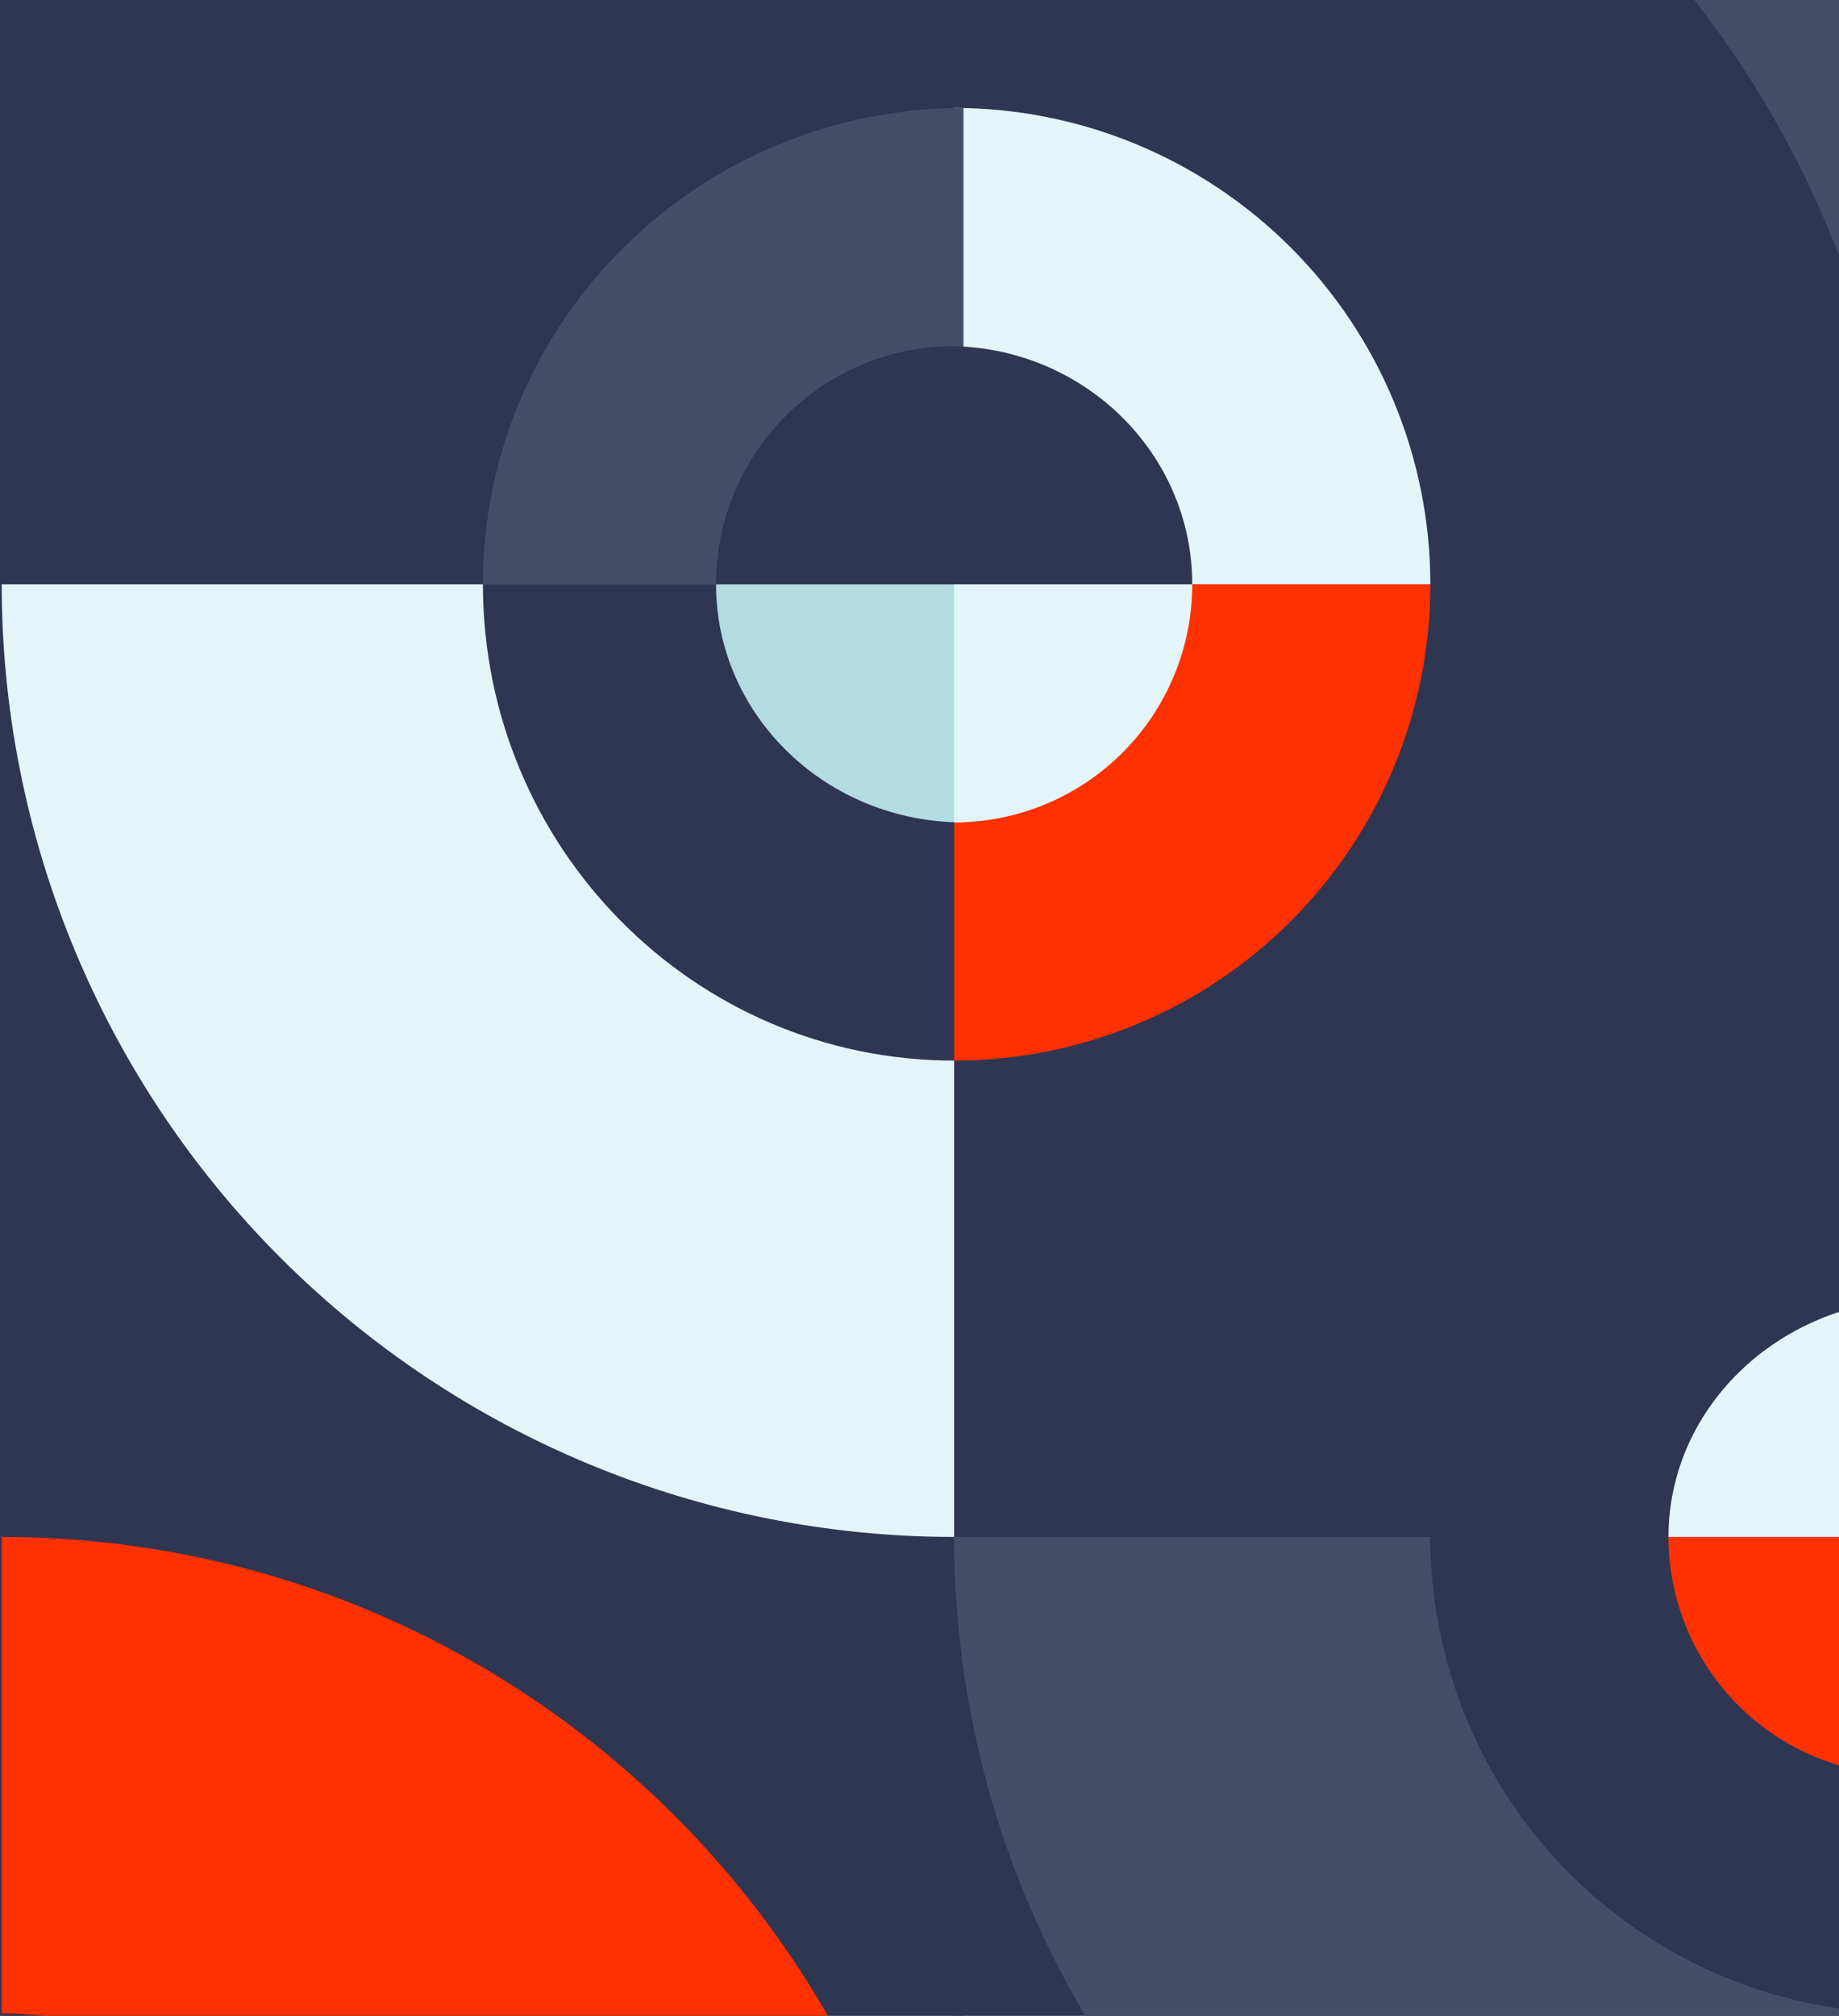 <?xml version="1.0" encoding="UTF-8"?>
<svg width="553" height="606" viewBox="0 0 553 606" fill="none" xmlns="http://www.w3.org/2000/svg">
<g clip-path="url(#clip0_239_4639)">
<rect width="553" height="606" fill="#2E3652"/>
<g clip-path="url(#clip1_239_4639)">
<g clip-path="url(#clip2_239_4639)">
<g clip-path="url(#clip3_239_4639)">
<path d="M289.616 748.779V462.266H0.199V748.779H289.616Z" fill="#2E3652"/>
<path d="M286.712 175.753H0.199V462.266H286.712V175.753Z" fill="#2E3652"/>
<path d="M286.712 748.779H573.225V462.266L286.712 462.266L286.712 748.779Z" fill="#2E3652"/>
<path d="M286.712 -110.76V175.753L859.738 175.753V-110.76L286.712 -110.76Z" fill="#444E66"/>
<path d="M0.508 748.781L0.508 462.065C158.688 462.065 286.917 590.432 286.917 748.781H0.508Z" fill="#FF3100"/>
<path d="M286.917 175.654V462.063C210.957 462.063 138.107 431.888 84.395 378.176C30.683 324.464 0.508 251.614 0.508 175.654H286.917Z" fill="#E3F5F8"/>
<path d="M578.162 462.063H286.919C286.919 620.243 417.312 748.473 578.162 748.473V462.063Z" fill="#444E66"/>
<path d="M285.069 185.948L573.122 185.948C573.122 22.138 444.155 -110.657 285.069 -110.657V185.948Z" fill="#2E3652"/>
<path d="M286.917 175.653V-110.756C210.957 -110.756 138.107 -80.581 84.395 -26.869C30.683 26.843 0.508 99.693 0.508 175.653L286.917 175.653Z" fill="#2E3652"/>
<path d="M-1 748.779L-1 605.266C17.826 605.286 36.464 609.014 53.85 616.237C71.235 623.461 87.028 634.037 100.325 647.364C113.623 660.69 124.166 676.505 131.352 693.906C138.537 711.307 142.225 729.953 142.205 748.779H-1Z" fill="#2E3652"/>
<path d="M573.328 466.692H430.125C430.125 385.045 494.24 318.857 573.328 318.857V466.692Z" fill="#2E3652"/>
<path d="M573.328 462.063V605.268C554.523 605.268 535.901 601.564 518.527 594.367C501.152 587.171 485.366 576.622 472.068 563.324C458.77 550.026 448.222 534.24 441.025 516.865C433.829 499.491 430.125 480.869 430.125 462.063H573.328Z" fill="#2E3652"/>
<path d="M286.712 175.652V32.447C305.531 32.434 324.169 36.127 341.561 43.317C358.953 50.506 374.758 61.051 388.075 74.349C401.391 87.646 411.958 103.437 419.173 120.819C426.387 138.2 430.107 156.833 430.12 175.652H286.712Z" fill="#E3F5F8"/>
<path d="M286.919 175.652H430.125C430.125 194.458 426.421 213.08 419.224 230.454C412.028 247.829 401.479 263.616 388.181 276.913C374.883 290.211 359.096 300.76 341.721 307.956C324.347 315.153 305.725 318.857 286.919 318.856V175.652Z" fill="#FF3100"/>
<path d="M286.917 175.652V318.856C208.66 318.856 145.219 254.742 145.219 175.652H286.917Z" fill="#2E3652"/>
<path d="M289.736 175.653V247.255C248.627 247.255 215.315 215.197 215.315 175.653H289.736Z" fill="#B2DBE2"/>
<path d="M573.327 462.063V533.665C554.337 533.665 536.125 526.121 522.697 512.693C509.269 499.265 501.725 481.053 501.725 462.063H573.327Z" fill="#FF3100"/>
<path d="M578.162 462.063H501.725C501.725 422.517 535.947 390.462 578.162 390.462V462.063Z" fill="#E3F5F8"/>
<path d="M289.731 175.653H145.214C145.214 96.563 209.916 32.448 289.731 32.448V175.653Z" fill="#444E66"/>
<path d="M286.917 175.653H215.312C215.312 156.663 222.856 138.451 236.283 125.023C249.711 111.595 267.923 104.05 286.914 104.05L286.917 175.653Z" fill="#2E3652"/>
<path d="M286.916 175.653V247.255C305.906 247.255 324.118 239.711 337.546 226.283C350.974 212.855 358.518 194.643 358.519 175.653H286.916Z" fill="#E3F5F8"/>
<path d="M285.069 175.653H358.518C358.518 136.107 325.633 104.05 285.069 104.05V175.653Z" fill="#2E3652"/>
</g>
</g>
</g>
</g>
<defs>
<clipPath id="clip0_239_4639">
<rect width="553" height="606" fill="white"/>
</clipPath>
<clipPath id="clip1_239_4639">
<rect width="618.549" height="860" fill="white" transform="translate(-1 -110.76)"/>
</clipPath>
<clipPath id="clip2_239_4639">
<rect width="618.549" height="859.539" fill="white" transform="translate(-1 -110.76)"/>
</clipPath>
<clipPath id="clip3_239_4639">
<rect width="860.738" height="859.539" fill="white" transform="translate(-1 -110.76)"/>
</clipPath>
</defs>
</svg>

